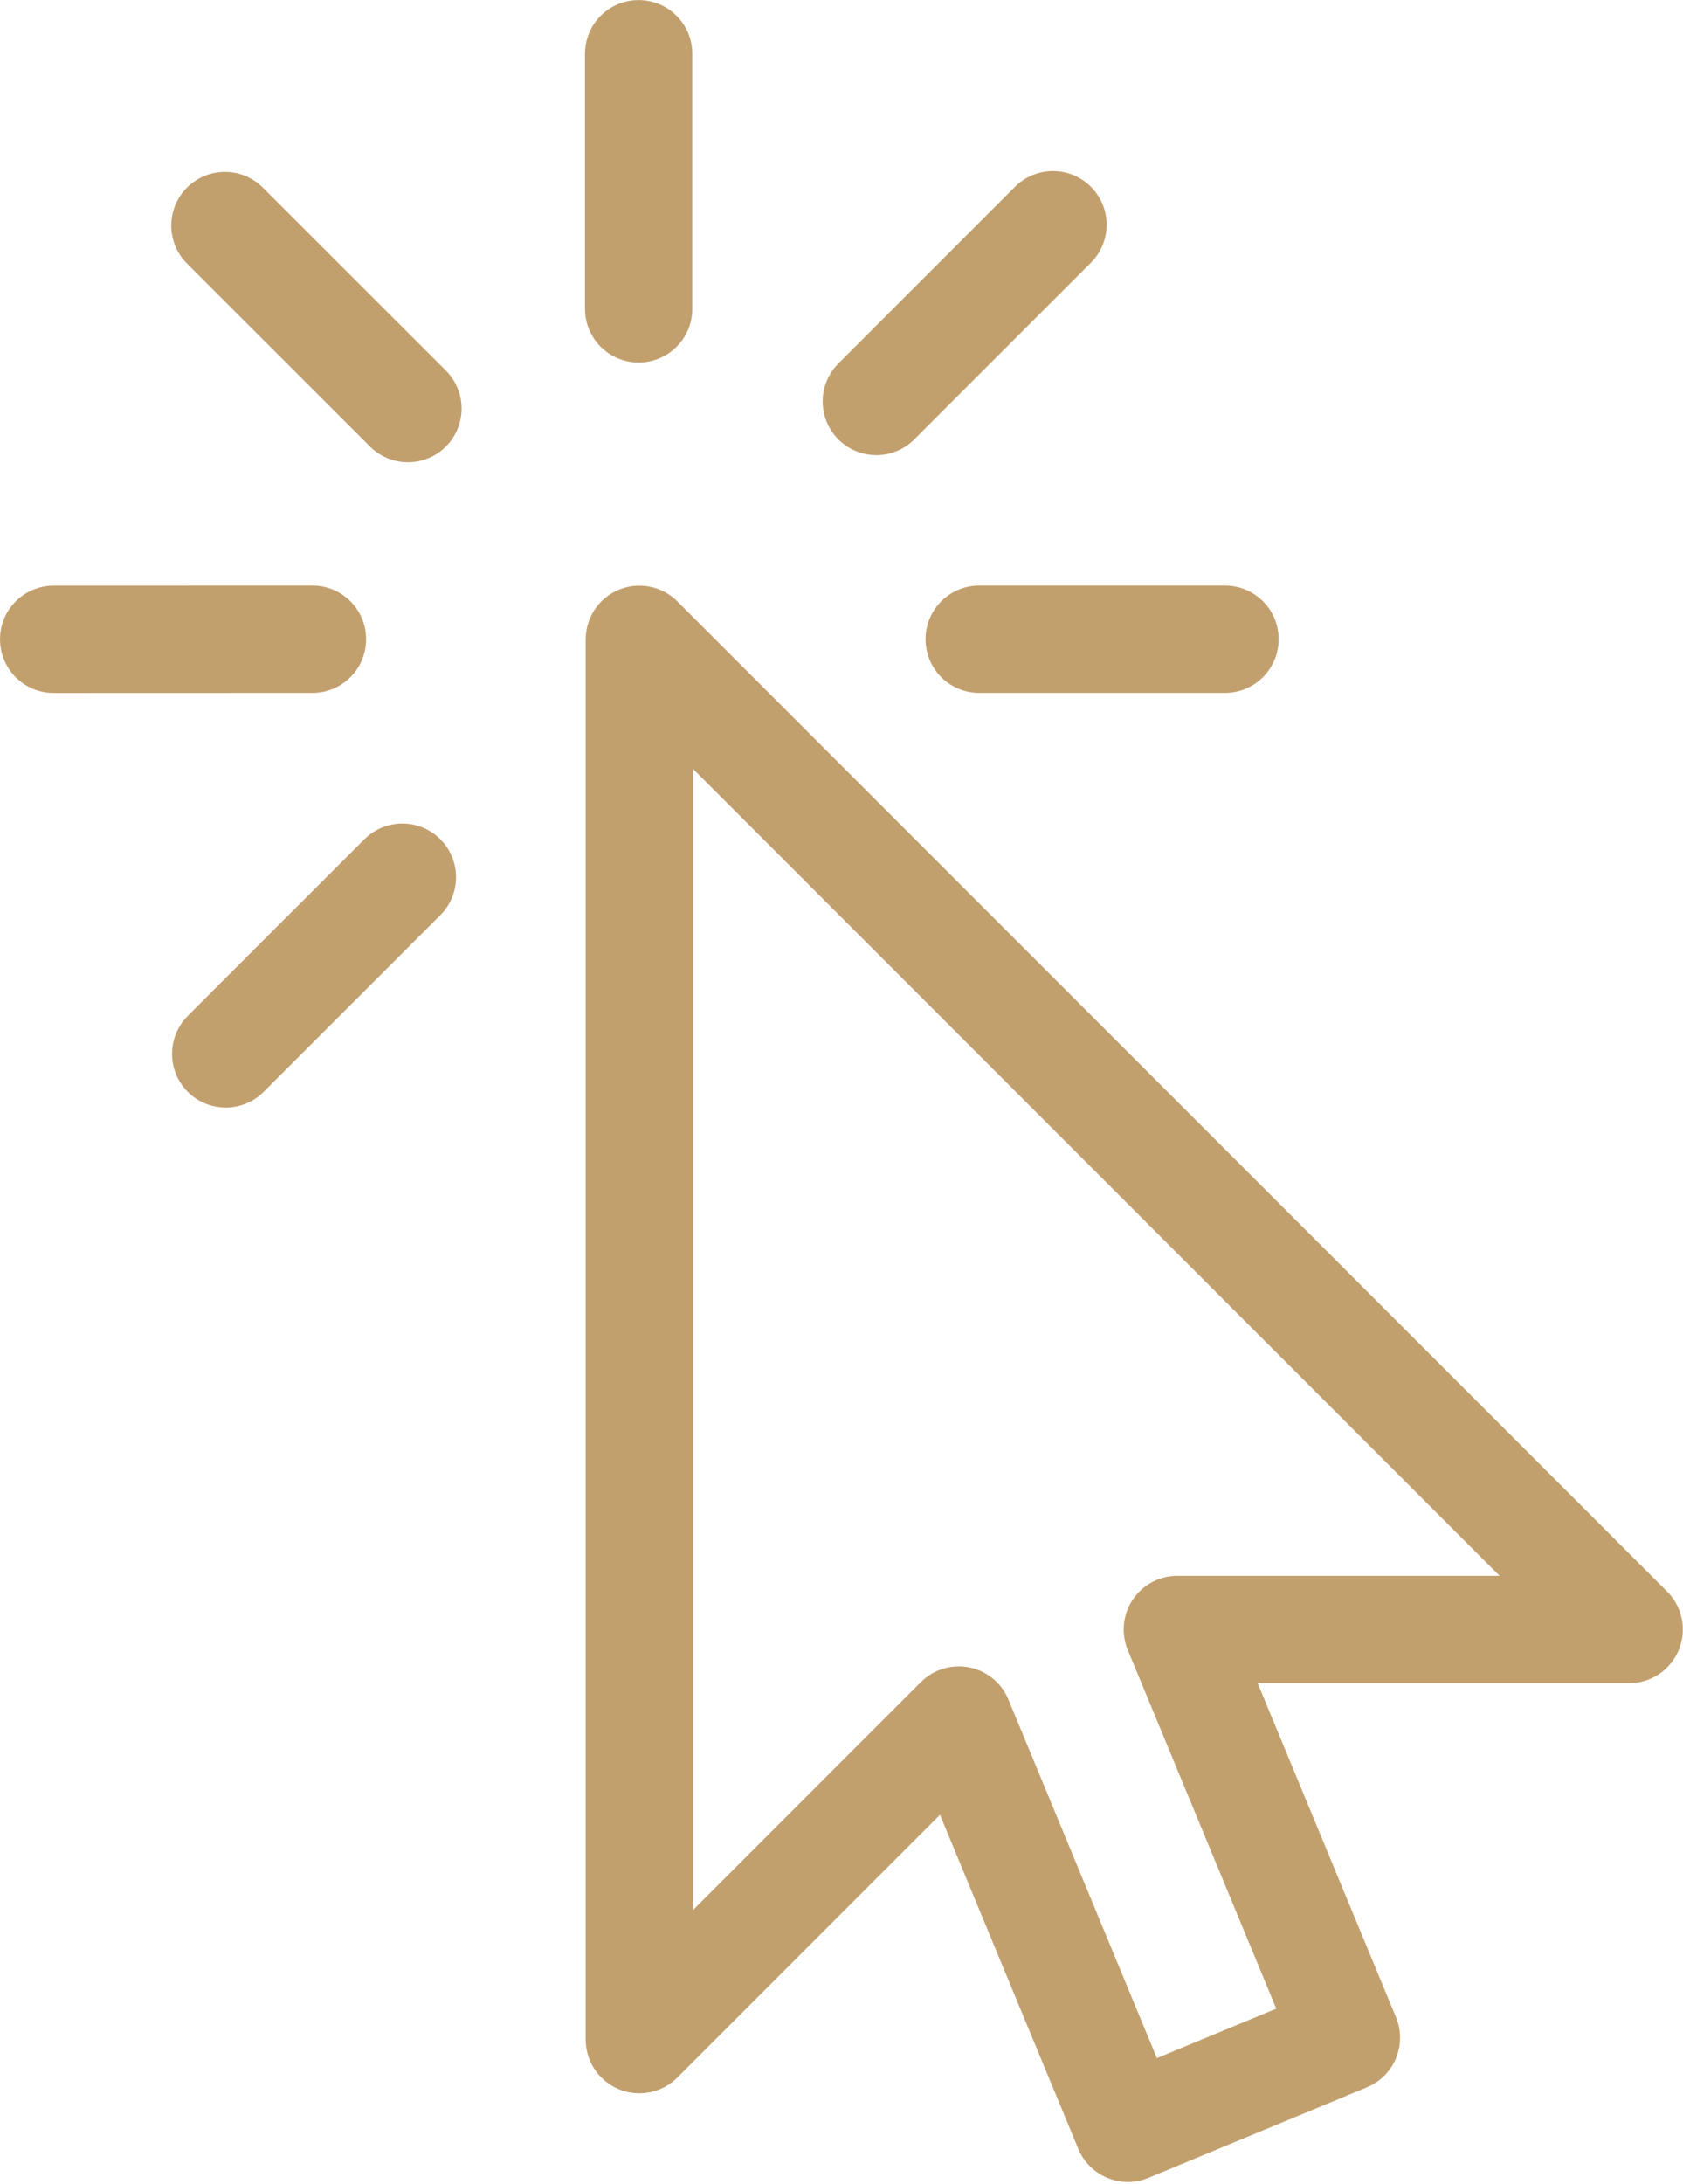 <svg xmlns="http://www.w3.org/2000/svg" xmlns:xlink="http://www.w3.org/1999/xlink" xmlns:serif="http://www.serif.com/" width="100%" height="100%" viewBox="0 0 629 816" xml:space="preserve" style="fill-rule:evenodd;clip-rule:evenodd;stroke-linecap:round;stroke-linejoin:round;stroke-miterlimit:10;"> <g transform="matrix(1,0,0,1,-1955.54,-5650.4)"> <g transform="matrix(6.287,0,0,6.287,2564.42,6075.59)"> <path d="M0,29.201L-58.84,-29.639L-58.84,53.573L-39.849,34.582L-29.801,58.84L-16.81,53.459L-26.858,29.201L0,29.201Z" style="fill:none;fill-rule:nonzero;stroke:rgb(194,160,110);stroke-width:6.38px;"></path> </g> <g transform="matrix(0,6.287,6.287,0,2241.87,5718.13)"> <path d="M-7.579,-7.579L7.579,-7.579" style="fill:none;fill-rule:nonzero;stroke:rgb(194,160,110);stroke-width:6.38px;"></path> </g> <g transform="matrix(4.446,-4.446,-4.446,-4.446,2316.07,5814.05)"> <path d="M-2.175,5.25L12.673,5.25" style="fill:none;fill-rule:nonzero;stroke:rgb(194,160,110);stroke-width:6.38px;"></path> </g> <g transform="matrix(6.287,0,0,6.287,2321.5,5889.21)"> <path d="M0,0L14.612,0" style="fill:none;fill-rule:nonzero;stroke:rgb(194,160,110);stroke-width:6.38px;"></path> </g> <g transform="matrix(6.287,-0.002,-0.002,-6.287,1975.6,5889.25)"> <path d="M-0,0.002L15.383,0.002" style="fill:none;fill-rule:nonzero;stroke:rgb(194,160,110);stroke-width:6.38px;"></path> </g> <g transform="matrix(-4.447,-4.445,-4.445,4.447,2073.78,5720.5)"> <path d="M-13.128,5.437L2.251,5.437" style="fill:none;fill-rule:nonzero;stroke:rgb(194,160,110);stroke-width:6.38px;"></path> </g> <g transform="matrix(-4.446,4.446,4.446,4.446,2072.91,6057.8)"> <path d="M-12.673,-5.249L2.175,-5.25" style="fill:none;fill-rule:nonzero;stroke:rgb(194,160,110);stroke-width:6.38px;"></path> </g> </g> </svg>